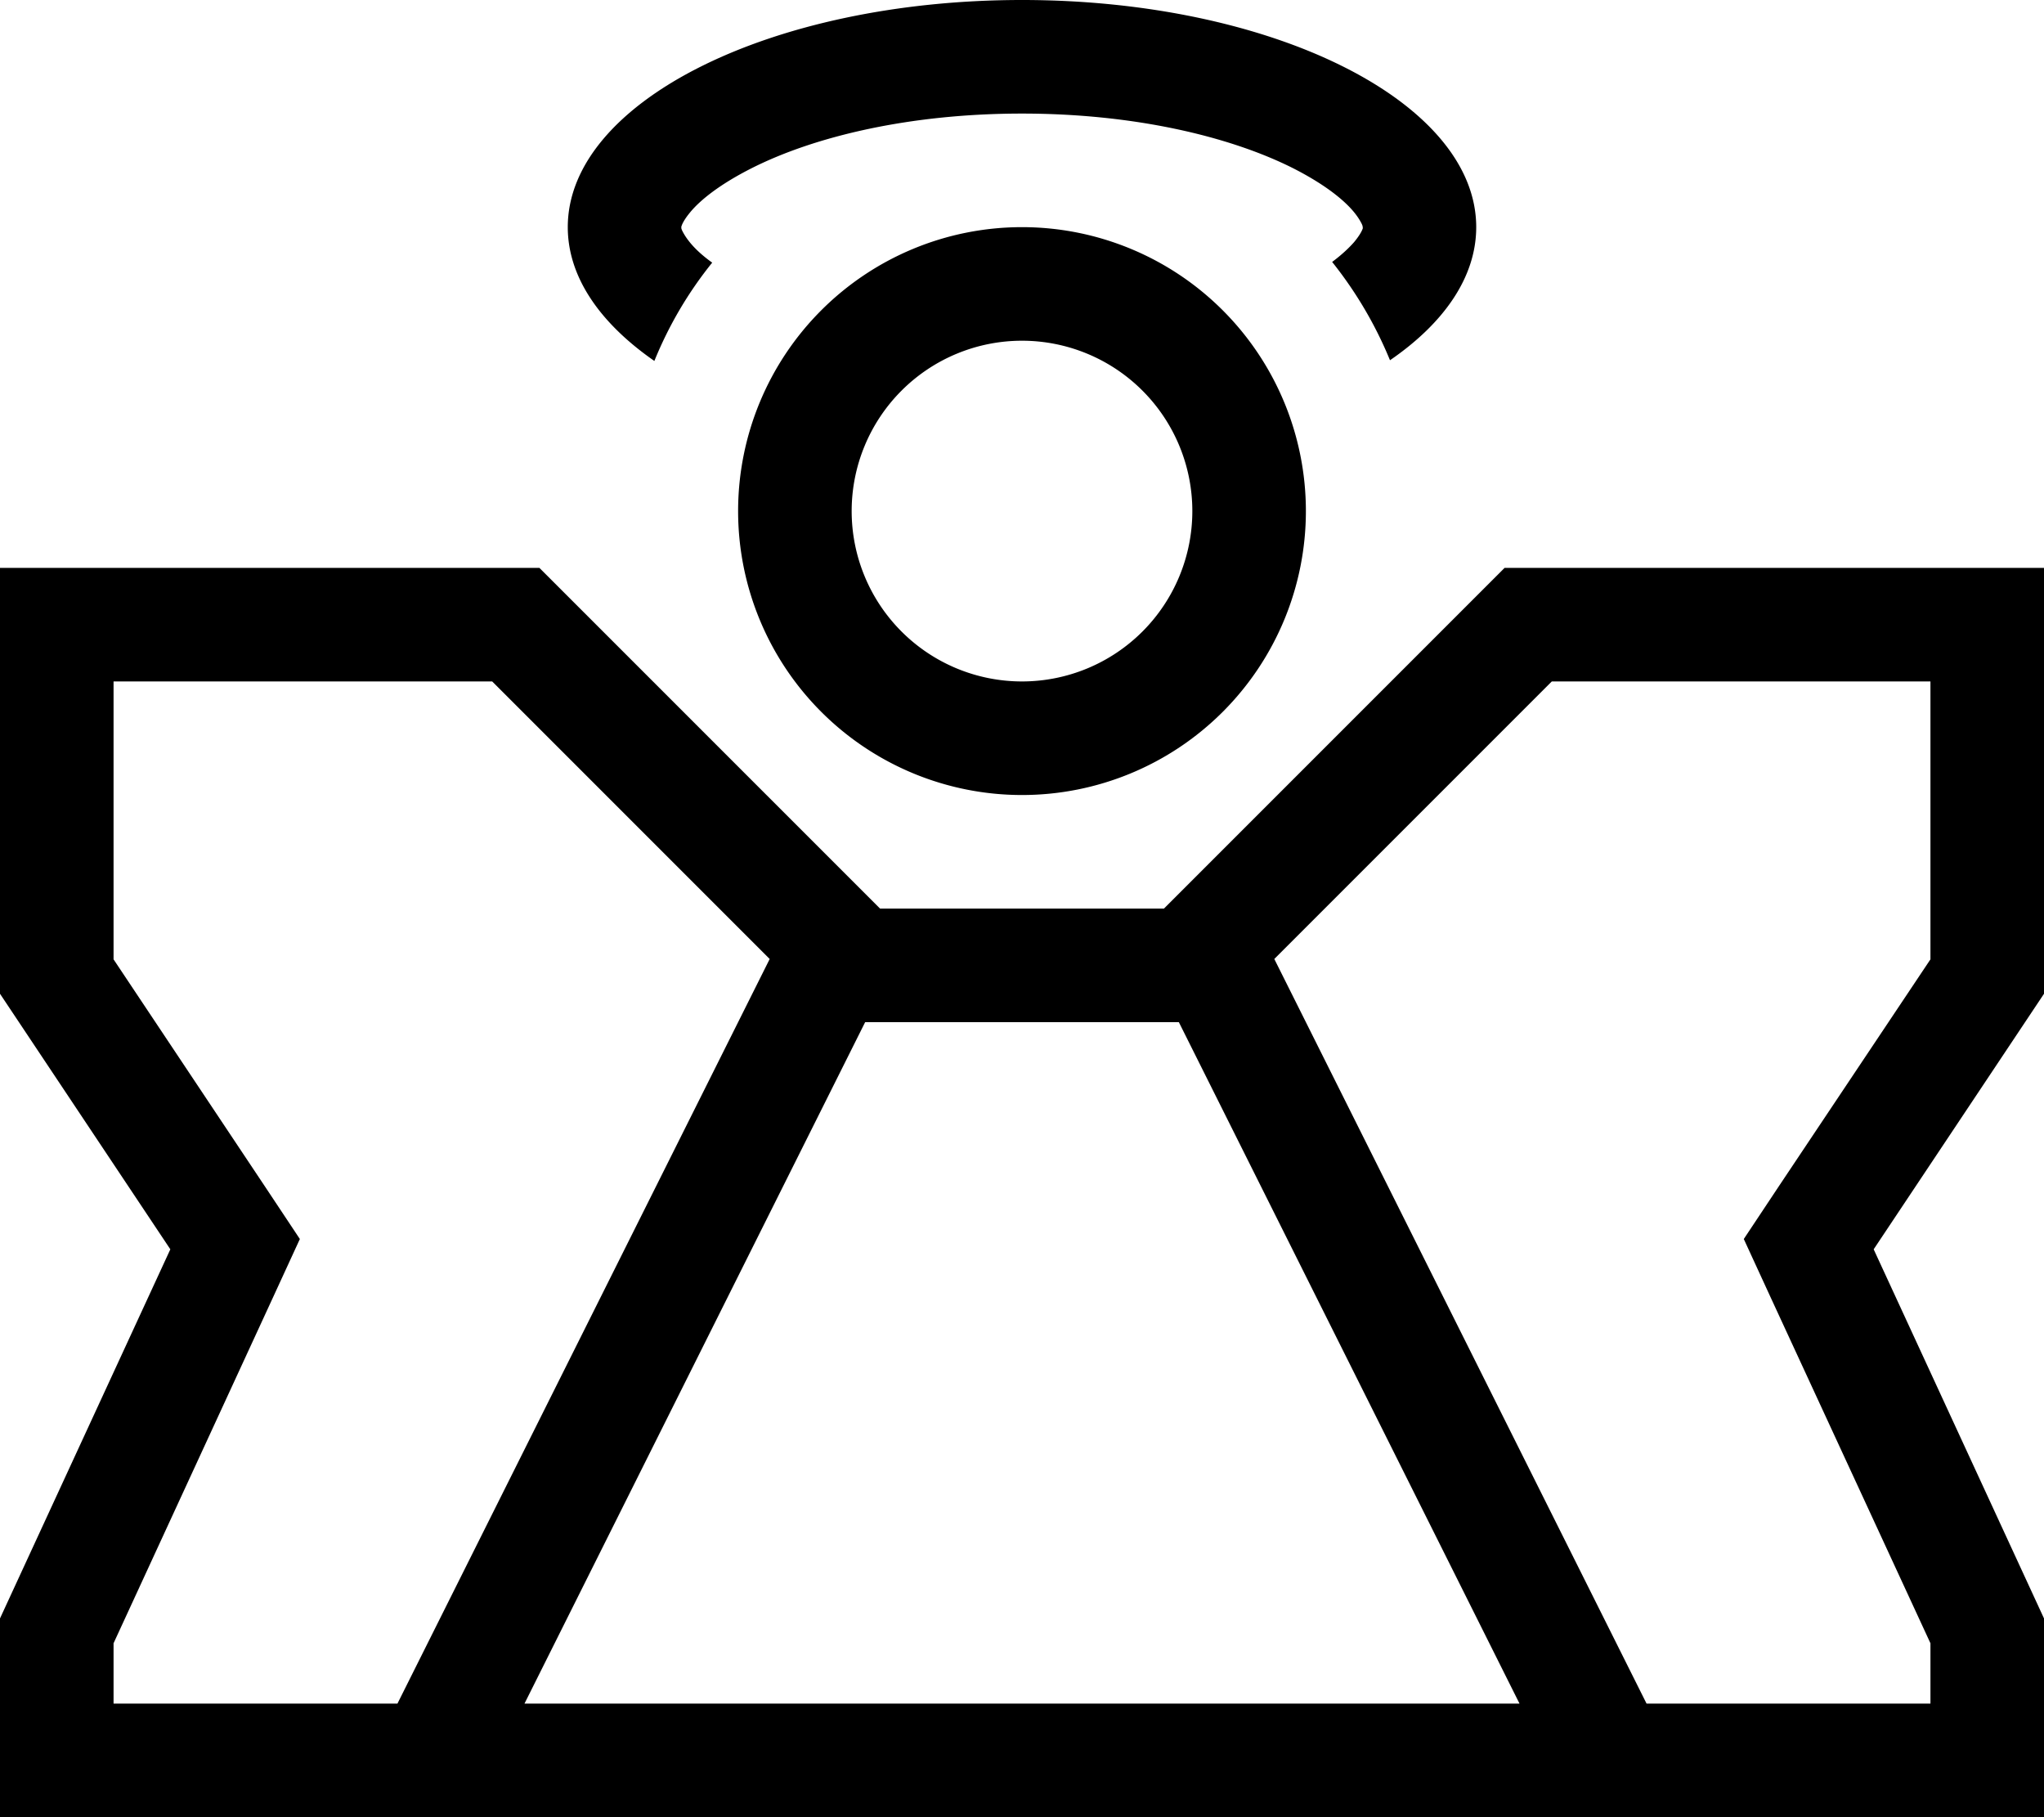 <svg xmlns="http://www.w3.org/2000/svg" viewBox="0 0 576 512"><!--! Font Awesome Pro 6.7.1 by @fontawesome - https://fontawesome.com License - https://fontawesome.com/license (Commercial License) Copyright 2024 Fonticons, Inc. --><path d="M384 64.2c0-.1 0-.1 0-.2s0-.1 0-.2s-.1-.3-.2-.6c-.3-.6-.9-1.8-2.3-3.5c-2.9-3.5-8.4-7.9-17.3-12.4C346.4 38.4 319.5 32 288 32s-58.4 6.4-76.2 15.4c-8.9 4.5-14.4 8.9-17.3 12.4c-1.4 1.7-2 2.8-2.3 3.5c-.1 .3-.2 .5-.2 .6s0 .1 0 .2s0 .1 0 .2s.1 .3 .2 .6c.3 .6 .9 1.8 2.3 3.5c1.4 1.7 3.4 3.6 6.2 5.6c-6.7 8.3-12.2 17.6-16.3 27.7C169 91 160 78 160 64c0-35.3 57.3-64 128-64s128 28.7 128 64c0 14-9 27-24.3 37.5c-4.1-10-9.6-19.3-16.3-27.7c2.7-2 4.8-4 6.2-5.6c1.4-1.7 2-2.8 2.3-3.5c.1-.3 .2-.5 .2-.6zM288 192a48 48 0 1 0 0-96 48 48 0 1 0 0 96zm0-128a80 80 0 1 1 0 160 80 80 0 1 1 0-160zM74.6 334.2l9.9 14.9-7.5 16.3L32 463l0 17 80 0L216.9 270.2 138.7 192 32 192l0 78.3 42.6 63.9zM248 256l80 0 96-96 120 0 32 0 0 32 0 88-48 72 48 104 0 24 0 32-32 0-64 0-35.8 0-312.4 0L96 512l-64 0L0 512l0-32 0-24L48 352 0 280l0-88 0-32 32 0 120 0 96 96zm111.1 14.2L464 480l80 0 0-17-45.1-97.6-7.5-16.3 9.9-14.9L544 270.3l0-78.3-106.7 0-78.2 78.2zM428.2 480l-96-192-88.4 0-96 192 280.4 0z"/></svg>